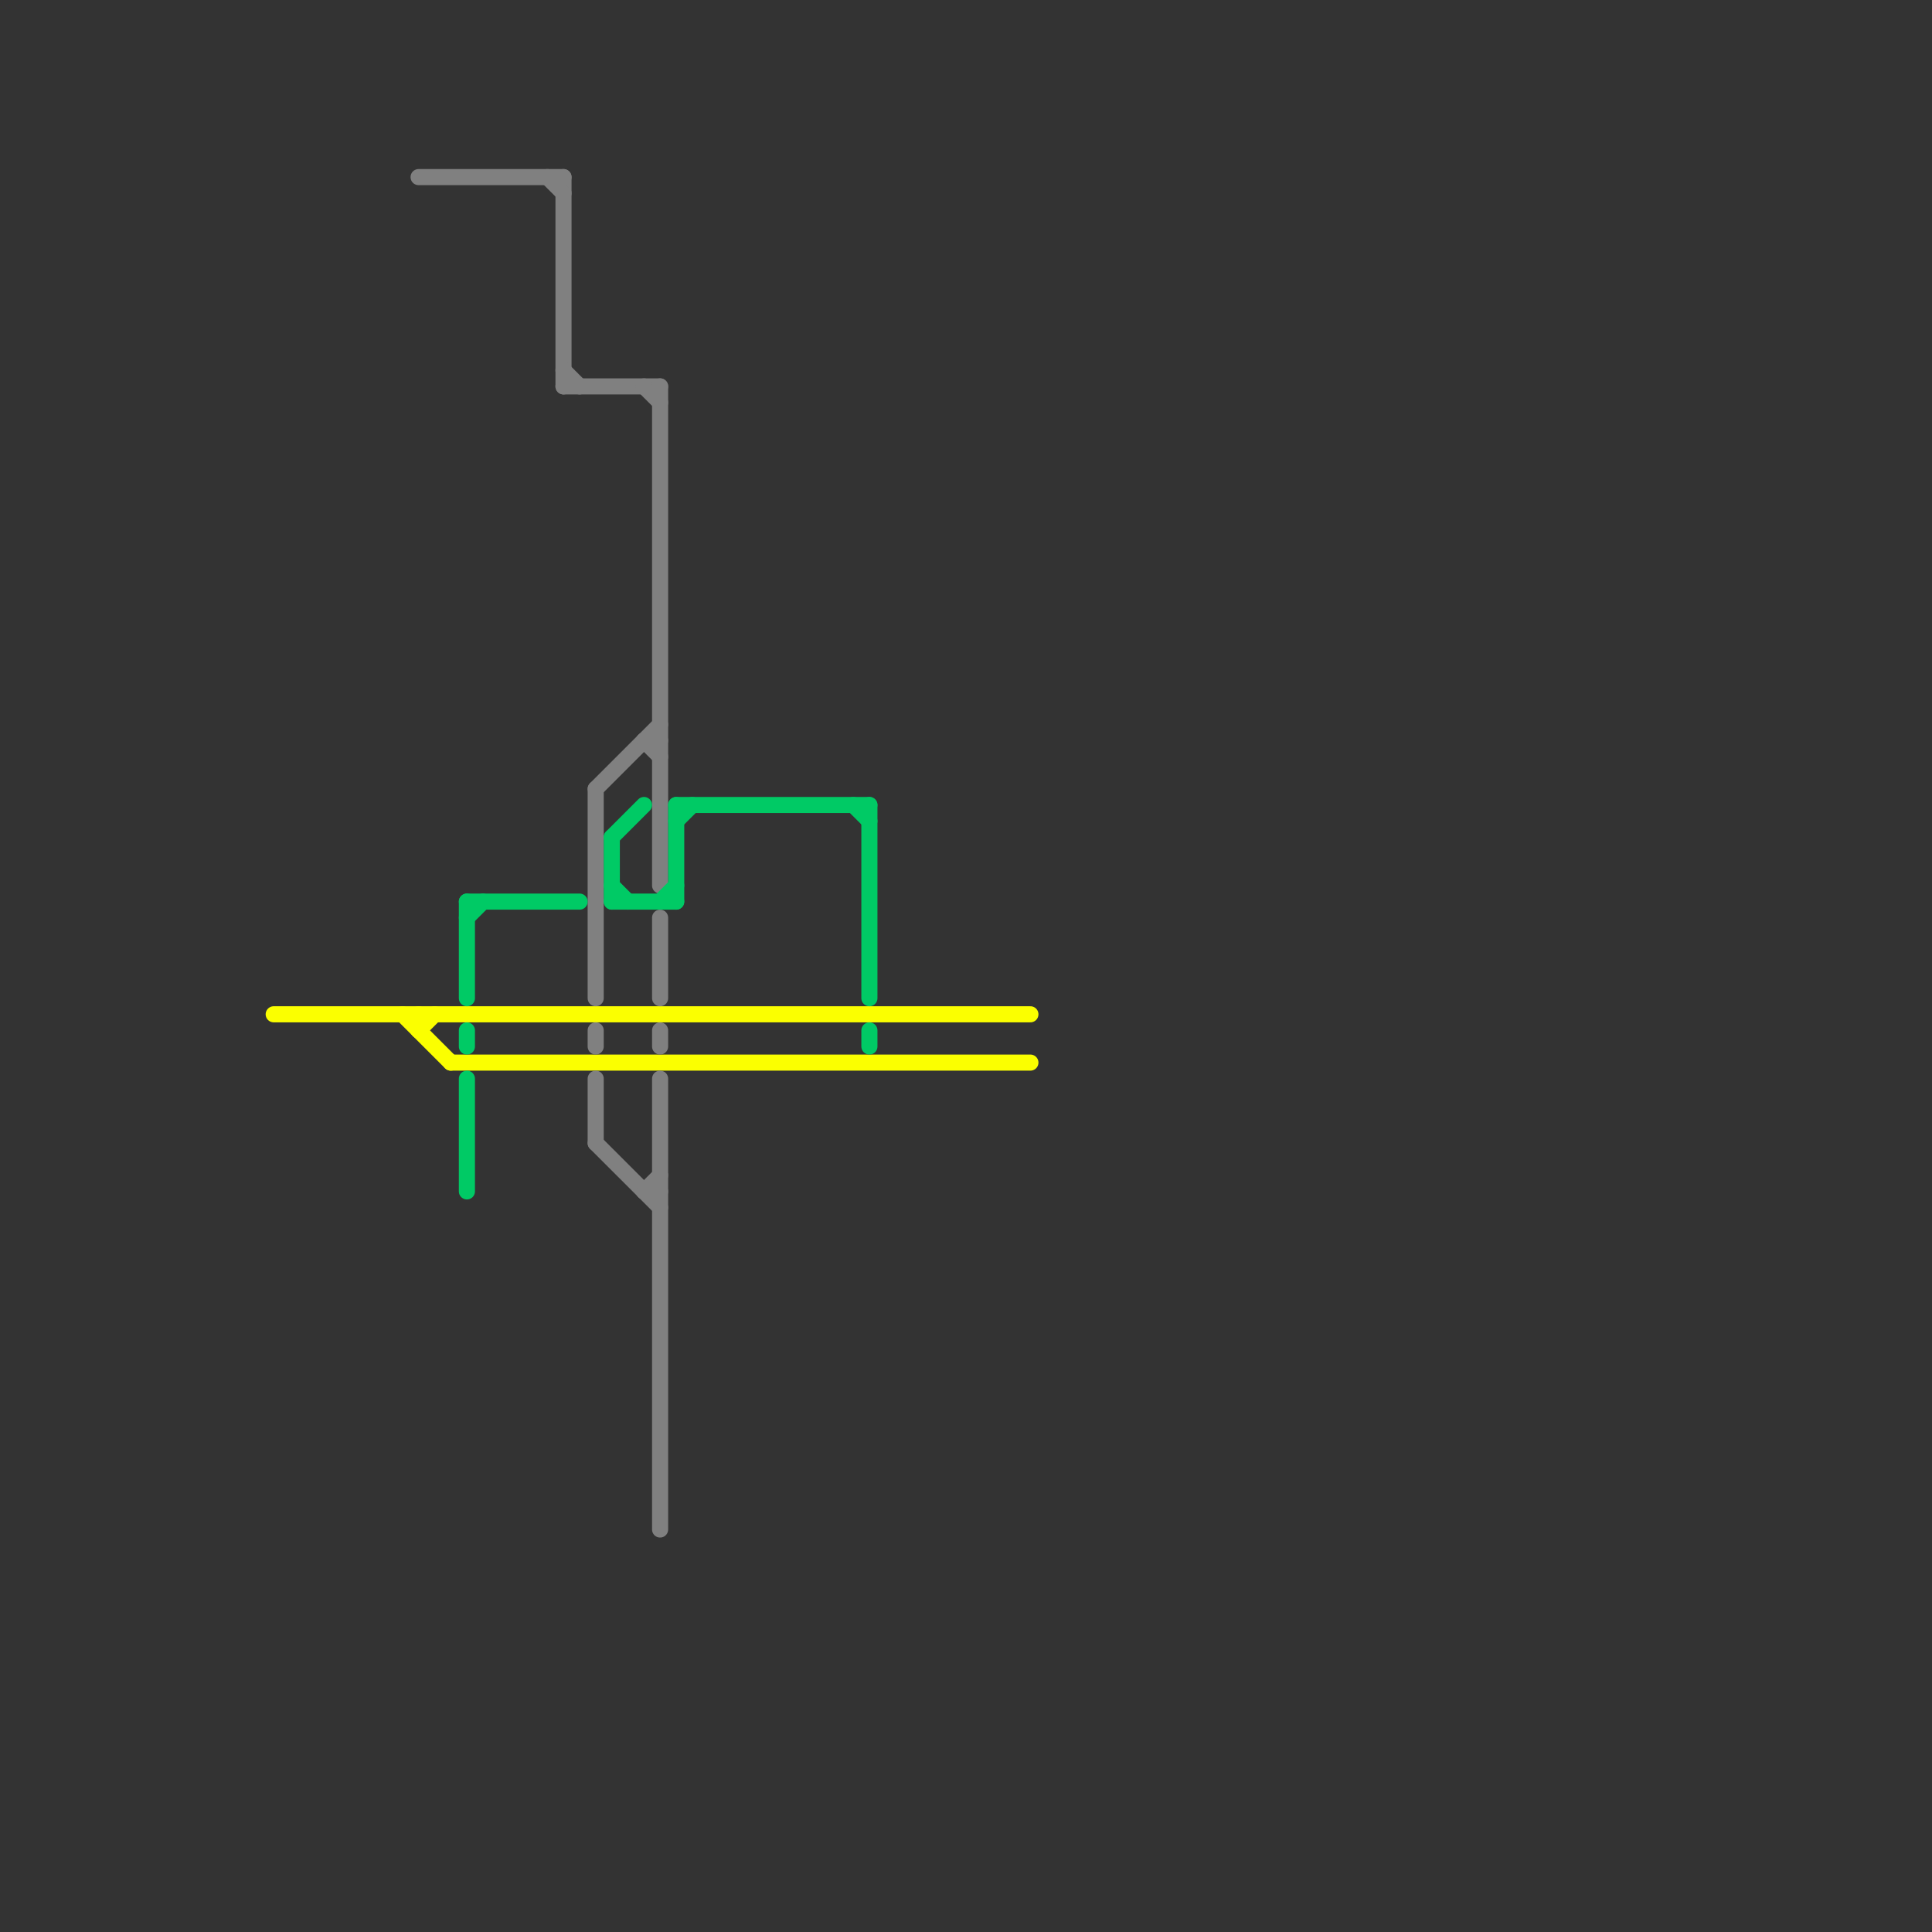
<svg version="1.1" xmlns="http://www.w3.org/2000/svg" viewBox="0 0 120 120">
<rect x="0" y="0" width="120" height="120" fill="#333333" stroke="none"/>
<style>text { font: 1px Helvetica; font-weight: 600; white-space: pre; dominant-baseline: central; } line { stroke-width: 1; fill: none; stroke-linecap: round; stroke-linejoin: round; } .c0 { stroke: #fbff00 } .c1 { stroke: #808080 } .c2 { stroke: #00ca65 }</style><defs><g id="wm-xf"><circle r="1.2" fill="#000"/><circle r="0.9" fill="#fff"/><circle r="0.6" fill="#000"/><circle r="0.3" fill="#fff"/></g><g id="wm"><circle r="0.6" fill="#000"/><circle r="0.3" fill="#fff"/></g></defs><line class="c0" x1="26" y1="63" x2="26" y2="64"/><line class="c0" x1="25" y1="63" x2="28" y2="66"/><line class="c0" x1="26" y1="64" x2="27" y2="63"/><line class="c0" x1="28" y1="66" x2="64" y2="66"/><line class="c0" x1="17" y1="63" x2="64" y2="63"/><line class="c1" x1="37" y1="49" x2="41" y2="45"/><line class="c1" x1="40" y1="46" x2="41" y2="47"/><line class="c1" x1="37" y1="71" x2="41" y2="75"/><line class="c1" x1="40" y1="74" x2="41" y2="74"/><line class="c1" x1="37" y1="49" x2="37" y2="62"/><line class="c1" x1="35" y1="24" x2="41" y2="24"/><line class="c1" x1="35" y1="11" x2="35" y2="24"/><line class="c1" x1="34" y1="11" x2="35" y2="12"/><line class="c1" x1="40" y1="24" x2="41" y2="25"/><line class="c1" x1="40" y1="46" x2="41" y2="46"/><line class="c1" x1="26" y1="11" x2="35" y2="11"/><line class="c1" x1="40" y1="74" x2="41" y2="73"/><line class="c1" x1="37" y1="67" x2="37" y2="71"/><line class="c1" x1="41" y1="64" x2="41" y2="65"/><line class="c1" x1="37" y1="64" x2="37" y2="65"/><line class="c1" x1="41" y1="67" x2="41" y2="95"/><line class="c1" x1="41" y1="24" x2="41" y2="55"/><line class="c1" x1="41" y1="57" x2="41" y2="62"/><line class="c1" x1="35" y1="23" x2="36" y2="24"/><line class="c2" x1="38" y1="56" x2="42" y2="56"/><line class="c2" x1="29" y1="56" x2="29" y2="62"/><line class="c2" x1="41" y1="56" x2="42" y2="55"/><line class="c2" x1="53" y1="50" x2="54" y2="51"/><line class="c2" x1="42" y1="50" x2="54" y2="50"/><line class="c2" x1="38" y1="55" x2="39" y2="56"/><line class="c2" x1="54" y1="50" x2="54" y2="62"/><line class="c2" x1="38" y1="52" x2="40" y2="50"/><line class="c2" x1="54" y1="64" x2="54" y2="65"/><line class="c2" x1="29" y1="64" x2="29" y2="65"/><line class="c2" x1="29" y1="67" x2="29" y2="74"/><line class="c2" x1="29" y1="56" x2="36" y2="56"/><line class="c2" x1="38" y1="52" x2="38" y2="56"/><line class="c2" x1="29" y1="57" x2="30" y2="56"/><line class="c2" x1="42" y1="51" x2="43" y2="50"/><line class="c2" x1="42" y1="50" x2="42" y2="56"/>
</svg>

